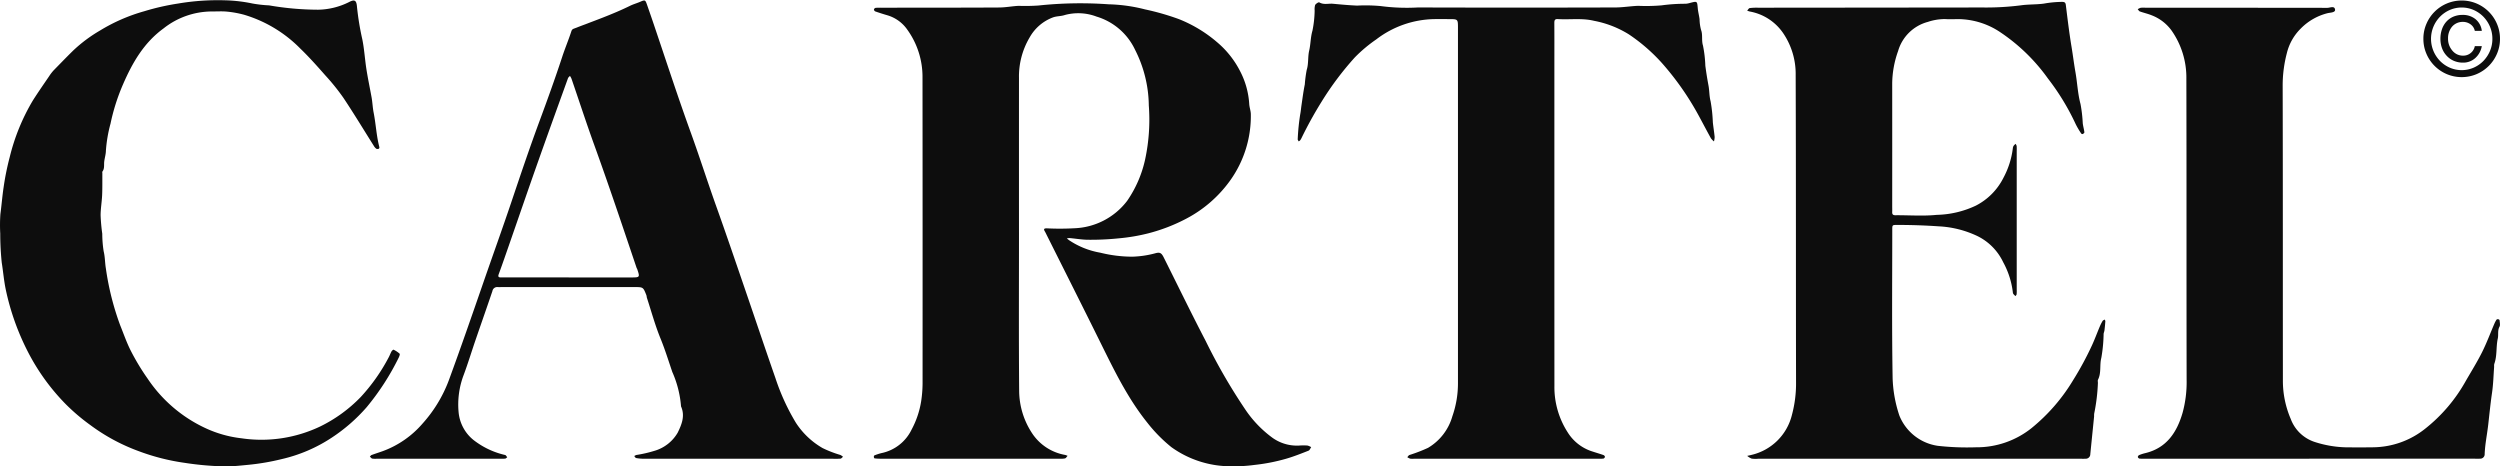 <svg xmlns="http://www.w3.org/2000/svg" width="357.359" height="66.671" viewBox="0 0 357.359 66.671">
  <g id="Group_337" data-name="Group 337" transform="translate(3653.359 41.597)">
    <path id="Path_7642" data-name="Path 7642" d="M318.066,33.9c0,7.508-.039,15.017.024,22.525a11.117,11.117,0,0,0,1.944,6.305,7.122,7.122,0,0,0,4.63,2.959,2.441,2.441,0,0,1,.35.133c-.124.127-.229.326-.376.365a3.16,3.16,0,0,1-.8.042q-12.806,0-25.611,0a6.3,6.3,0,0,1-.8-.049c-.048-.006-.107-.135-.111-.21s.038-.2.091-.218a7.863,7.863,0,0,1,.987-.321,6.157,6.157,0,0,0,4.315-3.353A12.819,12.819,0,0,0,304.084,58a17.571,17.571,0,0,0,.2-2.5q.011-21.918-.009-43.836a11.516,11.516,0,0,0-2.179-6.771A5.291,5.291,0,0,0,299.24,2.84q-.876-.254-1.737-.555a.345.345,0,0,1-.17-.289.349.349,0,0,1,.255-.216c.358-.028.718-.017,1.077-.017,5.527-.007,11.053,0,16.58-.032.922-.005,1.841-.19,2.765-.235a27.741,27.741,0,0,0,2.827-.047,56.711,56.711,0,0,1,10.045-.174A23.011,23.011,0,0,1,336.072,2a35.732,35.732,0,0,1,4.871,1.4,19.227,19.227,0,0,1,5.4,3.259,13.355,13.355,0,0,1,3.343,4.2,11.648,11.648,0,0,1,1.289,4.627c.02.519.238,1.035.232,1.551a15.822,15.822,0,0,1-2.919,9.372,17.978,17.978,0,0,1-6.247,5.474,24.925,24.925,0,0,1-5.465,2.123,26.764,26.764,0,0,1-4.269.725,39.086,39.086,0,0,1-4.519.2c-.833-.026-1.663-.166-2.5-.243a1.53,1.53,0,0,0-.382.061c.107.083.215.166.323.249a11.516,11.516,0,0,0,4.457,1.782,19.045,19.045,0,0,0,4.573.571,14.109,14.109,0,0,0,3.368-.508c.572-.145.807-.026,1.115.588,2,3.991,3.947,8.009,6.01,11.967a81.862,81.862,0,0,0,5.656,9.787,16.162,16.162,0,0,0,3.735,3.938,6,6,0,0,0,3.946,1.228,8.709,8.709,0,0,1,1.212-.005,1.77,1.77,0,0,1,.531.234c-.122.171-.208.433-.372.5-1.052.411-2.1.835-3.188,1.147a26.313,26.313,0,0,1-4.494.885,22.164,22.164,0,0,1-3.441.2,14.554,14.554,0,0,1-8.484-2.733,21.43,21.43,0,0,1-3.465-3.528c-2.847-3.549-4.8-7.634-6.809-11.687-2.509-5.074-5.058-10.126-7.59-15.189-.059-.118-.113-.238-.179-.352-.172-.293-.325-.534.242-.523a37.172,37.172,0,0,0,3.907-.011,9.943,9.943,0,0,0,7.562-3.911,16.619,16.619,0,0,0,2.582-5.958,27.072,27.072,0,0,0,.52-7.683,17.951,17.951,0,0,0-1.96-7.952,8.908,8.908,0,0,0-5.515-4.755,7.352,7.352,0,0,0-4.529-.225c-.529.184-1.135.147-1.664.331a6.369,6.369,0,0,0-3.363,2.869,10.928,10.928,0,0,0-1.527,5.776q-.007,11.06,0,22.12" transform="translate(-3825.767 -42.257)" fill="#0d0d0d"/>
    <path id="Path_7643" data-name="Path 7643" d="M618.944,65.942H596.029a4.319,4.319,0,0,1-.939-.017,2.311,2.311,0,0,1-.638-.392c.206-.047.414-.087.618-.142a7.757,7.757,0,0,0,5.778-5.725,17.253,17.253,0,0,0,.586-4.71c-.03-14.612,0-29.224-.053-43.836a10.358,10.358,0,0,0-1.746-5.952,7.355,7.355,0,0,0-4.82-3.155,3.061,3.061,0,0,1-.368-.124c.122-.128.231-.346.369-.367a8,8,0,0,1,1.2-.051q16.04-.013,32.08-.033a39.424,39.424,0,0,0,5.454-.305c1.11-.159,2.216-.1,3.306-.249a15.37,15.37,0,0,1,2.631-.247c.308.01.466.075.51.439.248,2,.488,4.007.819,6,.2,1.211.349,2.433.561,3.634.265,1.5.32,3.037.719,4.525a20.372,20.372,0,0,1,.322,2.754c.053.43.176.852.233,1.282.011.076-.126.2-.221.253a.241.241,0,0,1-.228-.064,11.583,11.583,0,0,1-.8-1.359,33.976,33.976,0,0,0-3.961-6.509A26.4,26.4,0,0,0,630.667,5a10.934,10.934,0,0,0-6.049-1.9c-.629.007-1.26.034-1.886-.006a7.7,7.7,0,0,0-2.459.405,6.047,6.047,0,0,0-4.254,4.175,14.071,14.071,0,0,0-.839,4.636q.006,8.767,0,17.534c0,.27.011.54,0,.809-.017.325.081.484.447.482,1.977-.014,3.969.145,5.926-.054a13.779,13.779,0,0,0,5.562-1.309,8.994,8.994,0,0,0,3.958-3.977,11.963,11.963,0,0,0,1.348-4.216.836.836,0,0,1,.115-.37,1.6,1.6,0,0,1,.284-.276,1.016,1.016,0,0,1,.149.309,6.414,6.414,0,0,1,.009.673V41.743a5.894,5.894,0,0,1-.01.673c-.011.1-.106.187-.163.281a2.915,2.915,0,0,1-.285-.279.464.464,0,0,1-.094-.24,11.826,11.826,0,0,0-1.386-4.337,7.954,7.954,0,0,0-3.646-3.712,14.486,14.486,0,0,0-5.556-1.407c-2-.137-4-.205-6-.2-.635,0-.65.016-.65.673,0,7.059-.07,14.119.05,21.175a18.573,18.573,0,0,0,.966,5.4,7,7,0,0,0,5.49,4.325,37.483,37.483,0,0,0,5.464.21,12.541,12.541,0,0,0,7.916-2.723,26.178,26.178,0,0,0,5.978-6.888,44.961,44.961,0,0,0,2.684-4.965c.4-.867.728-1.768,1.1-2.65a6.6,6.6,0,0,1,.411-.821c.058-.1.2-.146.3-.216.034.079.1.161.1.237q-.047.659-.127,1.315c-.021.171-.106.336-.121.507a21.318,21.318,0,0,1-.329,3.427c-.267,1.035.024,2.13-.471,3.114-.073.145,0,.356-.018.534a26.733,26.733,0,0,1-.529,4.312,2.867,2.867,0,0,0-.012.4c-.18,1.8-.365,3.595-.543,5.393a.651.651,0,0,1-.684.66c-.314.014-.629,0-.944,0H618.944" transform="translate(-3998.06 -41.965)" fill="#0d0d0d"/>
    <path id="Path_7644" data-name="Path 7644" d="M478.215,29.966q0,12.811.005,25.622a11.921,11.921,0,0,0,1.908,6.6,6.419,6.419,0,0,0,3.368,2.671c.576.191,1.159.36,1.732.558a.36.36,0,0,1,.216.25.341.341,0,0,1-.211.257,5.929,5.929,0,0,1-.807.021h-26.28a2.6,2.6,0,0,1-.537-.008,1.789,1.789,0,0,1-.418-.212c.1-.107.183-.265.307-.313a22.47,22.47,0,0,0,2.661-1.024,7.679,7.679,0,0,0,3.474-4.511,14.173,14.173,0,0,0,.8-4.642q0-25.42,0-50.84c0-1.289,0-1.289-1.247-1.291-.719,0-1.438-.02-2.156,0a13.993,13.993,0,0,0-8.274,2.9A20.647,20.647,0,0,0,449.7,8.567a43.34,43.34,0,0,0-4.759,6.339,57.178,57.178,0,0,0-2.861,5.179,1.779,1.779,0,0,1-.2.337,1.081,1.081,0,0,1-.209.165c-.051-.105-.152-.214-.144-.314a30.9,30.9,0,0,1,.357-3.553c.086-.434.118-.865.182-1.3.147-.994.273-1.994.474-2.978a17.6,17.6,0,0,1,.276-2.09c.278-.862.141-1.849.35-2.744.219-.939.19-1.9.466-2.843a15.465,15.465,0,0,0,.316-2.884,2.264,2.264,0,0,1,.068-.79c.1-.189.494-.438.592-.38.641.381,1.32.139,1.973.2,1.144.108,2.29.213,3.437.262a23.352,23.352,0,0,1,3.362.066,28.309,28.309,0,0,0,5.332.2q14.083.04,28.166,0c1.1,0,2.2-.189,3.3-.234a26.231,26.231,0,0,0,3.362-.067A24.871,24.871,0,0,1,496.983.91a3.053,3.053,0,0,0,.641-.124c1.015-.262,1-.262,1.089.775.046.52.189,1.031.255,1.549a6.246,6.246,0,0,0,.22,1.562c.258.681.034,1.459.27,2.22a17.385,17.385,0,0,1,.337,2.883c.123.953.278,1.9.454,2.848.137.733.1,1.474.294,2.217a21.356,21.356,0,0,1,.324,3.022c.074.7.191,1.391.258,2.089a2.478,2.478,0,0,1-.1.635,2.431,2.431,0,0,1-.437-.453c-.614-1.112-1.2-2.238-1.808-3.355a40.311,40.311,0,0,0-5.234-7.442,25.227,25.227,0,0,0-4.69-4.057A14.522,14.522,0,0,0,483.9,3.35c-1.728-.424-3.463-.139-5.191-.25-.452-.029-.5.2-.5.57.013,1.708.006,3.416.006,5.124q0,10.586,0,21.172" transform="translate(-3909.386 -41.969)" fill="#0d0d0d"/>
    <path id="Path_7645" data-name="Path 7645" d="M178.7,65.675q-6.873,0-13.747,0a6,6,0,0,1-1.051-.1c-.1-.018-.181-.184-.271-.282a1.361,1.361,0,0,1,.3-.155,17.889,17.889,0,0,0,2.536-.578,5.667,5.667,0,0,0,3.37-2.6c.582-1.188,1.086-2.414.483-3.767a14.947,14.947,0,0,0-1.249-4.924c-.544-1.6-1.042-3.212-1.684-4.784-.77-1.882-1.306-3.859-1.94-5.8-.041-.123-.033-.263-.08-.383-.456-1.164-.458-1.165-1.7-1.165H144.8c-.225,0-.45.011-.674,0a.693.693,0,0,0-.768.572c-.793,2.344-1.617,4.676-2.419,7.017-.562,1.64-1.068,3.3-1.67,4.926a11.884,11.884,0,0,0-.735,5.46,5.769,5.769,0,0,0,2.072,3.844,11.454,11.454,0,0,0,4.572,2.185c.119.032.2.21.3.321-.1.068-.188.179-.293.194a4.775,4.775,0,0,1-.672.015H126.858a3.129,3.129,0,0,1-.671-.016c-.13-.029-.232-.183-.347-.28.083-.081.152-.2.251-.235.527-.195,1.065-.362,1.595-.552a13.755,13.755,0,0,0,5.7-3.956,19.4,19.4,0,0,0,3.738-6.159c1.692-4.609,3.3-9.248,4.906-13.889,1.331-3.852,2.717-7.685,4.019-11.549,1.318-3.909,2.632-7.822,4.066-11.689,1.117-3.015,2.208-6.036,3.212-9.091.4-1.234.912-2.436,1.312-3.671.106-.327.27-.351.531-.452,2.637-1.025,5.315-1.95,7.859-3.2.466-.23.976-.371,1.456-.576.693-.3.728-.287.984.453.269.777.542,1.552.806,2.331,1.8,5.3,3.526,10.634,5.434,15.9,1.272,3.51,2.4,7.067,3.657,10.581,1.374,3.841,2.685,7.7,4.011,11.563,1.481,4.313,2.928,8.64,4.431,12.946a31.07,31.07,0,0,0,2.938,6.414,11.207,11.207,0,0,0,3.814,3.609,15.964,15.964,0,0,0,2.543.983,1.819,1.819,0,0,1,.371.261c-.119.092-.232.251-.359.265a10.34,10.34,0,0,1-1.077.015H178.7M154.258,39.76q4.444,0,8.887,0c1.314,0,1.314,0,.9-1.227-.014-.042-.054-.074-.068-.116-1.982-5.874-3.947-11.753-6.057-17.583-1.136-3.139-2.169-6.316-3.254-9.474a2.779,2.779,0,0,0-.223-.41c-.1.113-.237.21-.284.341-1.444,4-2.893,8-4.31,12.008-1.344,3.8-2.651,7.617-3.977,11.426-.527,1.513-1.045,3.03-1.6,4.533-.131.356-.085.5.292.5.225,0,.449,0,.673,0h9.021" transform="translate(-3726.33 -41.698)" fill="#0d0d0d"/>
    <path id="Path_7646" data-name="Path 7646" d="M751.843,66.987H728.656c-.359,0-.72.011-1.077-.018a.342.342,0,0,1-.236-.233.355.355,0,0,1,.191-.272,5.846,5.846,0,0,1,.867-.278c3.062-.732,4.528-2.979,5.339-5.763a16.617,16.617,0,0,0,.579-4.712c-.03-14.344,0-28.688-.037-43.032a11.7,11.7,0,0,0-2.131-6.923,6.292,6.292,0,0,0-2.786-2.141c-.559-.232-1.16-.362-1.732-.566-.124-.044-.205-.208-.305-.316a1.585,1.585,0,0,1,.421-.207,4.267,4.267,0,0,1,.672-.009q13.009,0,26.018.017c.376,0,1.05-.349,1.1.281.032.4-.7.394-1.07.482a8.148,8.148,0,0,0-3.838,2.2A7.362,7.362,0,0,0,748.648,9a18.234,18.234,0,0,0-.6,4.571c.037,14.074.018,28.148.031,42.222a13.788,13.788,0,0,0,1.118,5.492,5.453,5.453,0,0,0,3.5,3.326,15.629,15.629,0,0,0,4.251.74q2.021.029,4.044,0a12.109,12.109,0,0,0,7.408-2.642,22.851,22.851,0,0,0,5.815-6.828c.789-1.367,1.627-2.709,2.333-4.118.662-1.323,1.178-2.719,1.763-4.08a3.759,3.759,0,0,1,.308-.58.281.281,0,0,1,.236-.061c.074.013.193.087.2.139.019.313.122.689-.01.929-.306.556-.124,1.144-.246,1.692-.268,1.2-.073,2.466-.507,3.643a1.551,1.551,0,0,0-.016.4c-.093,1.236-.12,2.482-.3,3.706-.224,1.525-.372,3.056-.547,4.585-.159,1.394-.454,2.774-.506,4.183a.636.636,0,0,1-.682.66c-.314.016-.629,0-.944,0H751.843" transform="translate(-4075.114 -43.01)" fill="#0d0d0d"/>
    <path id="Path_7647" data-name="Path 7647" d="M.035,33.4a22.515,22.515,0,0,1,.021-2.8c.171-1.258.265-2.525.454-3.783a37.491,37.491,0,0,1,.88-4.361,29.343,29.343,0,0,1,3.3-8.081c.751-1.186,1.558-2.338,2.348-3.5a5.932,5.932,0,0,1,.646-.835c.928-.944,1.843-1.9,2.792-2.827A20.775,20.775,0,0,1,14.3,4.361a25.126,25.126,0,0,1,6.328-2.756,34.164,34.164,0,0,1,4.837-1.1A34.02,34.02,0,0,1,32.2.044a21.758,21.758,0,0,1,3.914.462A18.451,18.451,0,0,0,38.47.769a41.508,41.508,0,0,0,7,.619A10.222,10.222,0,0,0,49.9.293c.8-.421,1.055-.242,1.128.676a39.109,39.109,0,0,0,.761,4.649c.288,1.417.368,2.875.593,4.307.209,1.333.492,2.655.732,3.984.132.732.152,1.473.3,2.214.318,1.625.393,3.3.813,4.91.018.068-.031.21-.079.226a.467.467,0,0,1-.352.007,1.344,1.344,0,0,1-.35-.4c-1.451-2.3-2.854-4.627-4.361-6.886A31.02,31.02,0,0,0,46.5,10.772c-1.15-1.307-2.311-2.612-3.563-3.819A18.792,18.792,0,0,0,34.9,2.11a14.7,14.7,0,0,0-2.437-.447c-.756-.075-1.526-.016-2.289-.023a11.171,11.171,0,0,0-6.794,2.421c-2.817,2.049-4.461,4.915-5.808,8.026A28.866,28.866,0,0,0,15.8,17.666a20.073,20.073,0,0,0-.663,3.882c-.006.518-.179,1.031-.238,1.552-.055.48.07.986-.257,1.42-.044.058-.011.175-.011.265-.008,1.034.014,2.069-.031,3.1-.042.969-.217,1.934-.219,2.9a26.235,26.235,0,0,0,.237,2.631,16.544,16.544,0,0,0,.2,2.509c.2.787.178,1.653.321,2.483a39,39,0,0,0,2.038,8.08c.487,1.209.914,2.449,1.5,3.612a32.745,32.745,0,0,0,2.444,4.051,20.181,20.181,0,0,0,8.147,7,16.672,16.672,0,0,0,5.254,1.5,19.506,19.506,0,0,0,11.268-1.7,20.645,20.645,0,0,0,5.757-4.182,26.345,26.345,0,0,0,4.024-5.707c.145-.268.244-.56.392-.826.061-.11.247-.273.292-.25a3.563,3.563,0,0,1,.869.573c.073.072-.045.389-.133.566a35.8,35.8,0,0,1-4.572,7.072,24.265,24.265,0,0,1-4.972,4.344,21.775,21.775,0,0,1-7.166,3.08,33.148,33.148,0,0,1-4.909.833c-1.012.1-2.019.207-3.036.218a43.648,43.648,0,0,1-5.93-.51,30.906,30.906,0,0,1-6.567-1.669,27.228,27.228,0,0,1-6.909-3.72,28.508,28.508,0,0,1-3.545-3.013,30.6,30.6,0,0,1-5.4-7.476A35.491,35.491,0,0,1,.836,41.446C.56,40.154.458,38.84.25,37.548A39.837,39.837,0,0,1,.035,33.4" transform="translate(-3653.359 -41.597)" fill="#0d0d0d"/>
    <path id="Path_7648" data-name="Path 7648" d="M819.1,5.889a5.322,5.322,0,0,1,.431-2.133A5.484,5.484,0,0,1,822.443.845a5.491,5.491,0,0,1,4.265,0,5.485,5.485,0,0,1,2.911,2.912,5.32,5.32,0,0,1,.431,2.133,5.32,5.32,0,0,1-.431,2.133,5.485,5.485,0,0,1-2.911,2.912,5.491,5.491,0,0,1-4.265,0,5.484,5.484,0,0,1-2.911-2.912,5.322,5.322,0,0,1-.431-2.133m9.862,0a4.4,4.4,0,0,0-.348-1.739,4.6,4.6,0,0,0-.938-1.422,4.436,4.436,0,0,0-1.391-.96,4.287,4.287,0,0,0-3.418,0,4.429,4.429,0,0,0-1.391.96,4.591,4.591,0,0,0-.938,1.422,4.523,4.523,0,0,0,0,3.479,4.591,4.591,0,0,0,.938,1.422,4.415,4.415,0,0,0,1.391.96,4.287,4.287,0,0,0,3.418,0,4.422,4.422,0,0,0,1.391-.96,4.6,4.6,0,0,0,.938-1.422,4.394,4.394,0,0,0,.348-1.739m-1.513,1.044a2.951,2.951,0,0,1-.938,1.709,2.552,2.552,0,0,1-1.739.65,3.27,3.27,0,0,1-1.339-.265,2.984,2.984,0,0,1-1.021-.734,3.132,3.132,0,0,1-.65-1.066,3.826,3.826,0,0,1-.227-1.339,4.125,4.125,0,0,1,.219-1.369,3.142,3.142,0,0,1,.628-1.081,2.878,2.878,0,0,1,.991-.711,3.324,3.324,0,0,1,1.354-.257,2.839,2.839,0,0,1,1.8.59,2.53,2.53,0,0,1,.923,1.694h-1a1.52,1.52,0,0,0-.59-.923,1.816,1.816,0,0,0-1.119-.363,1.994,1.994,0,0,0-1.558.7,2.576,2.576,0,0,0-.56,1.694,2.547,2.547,0,0,0,.59,1.679,1.992,1.992,0,0,0,.673.552,1.919,1.919,0,0,0,.885.2,1.655,1.655,0,0,0,1.112-.393,1.63,1.63,0,0,0,.567-.968Z" transform="translate(-4126.051 -41.938)" fill="#0d0d0d"/>
  </g>
</svg>
